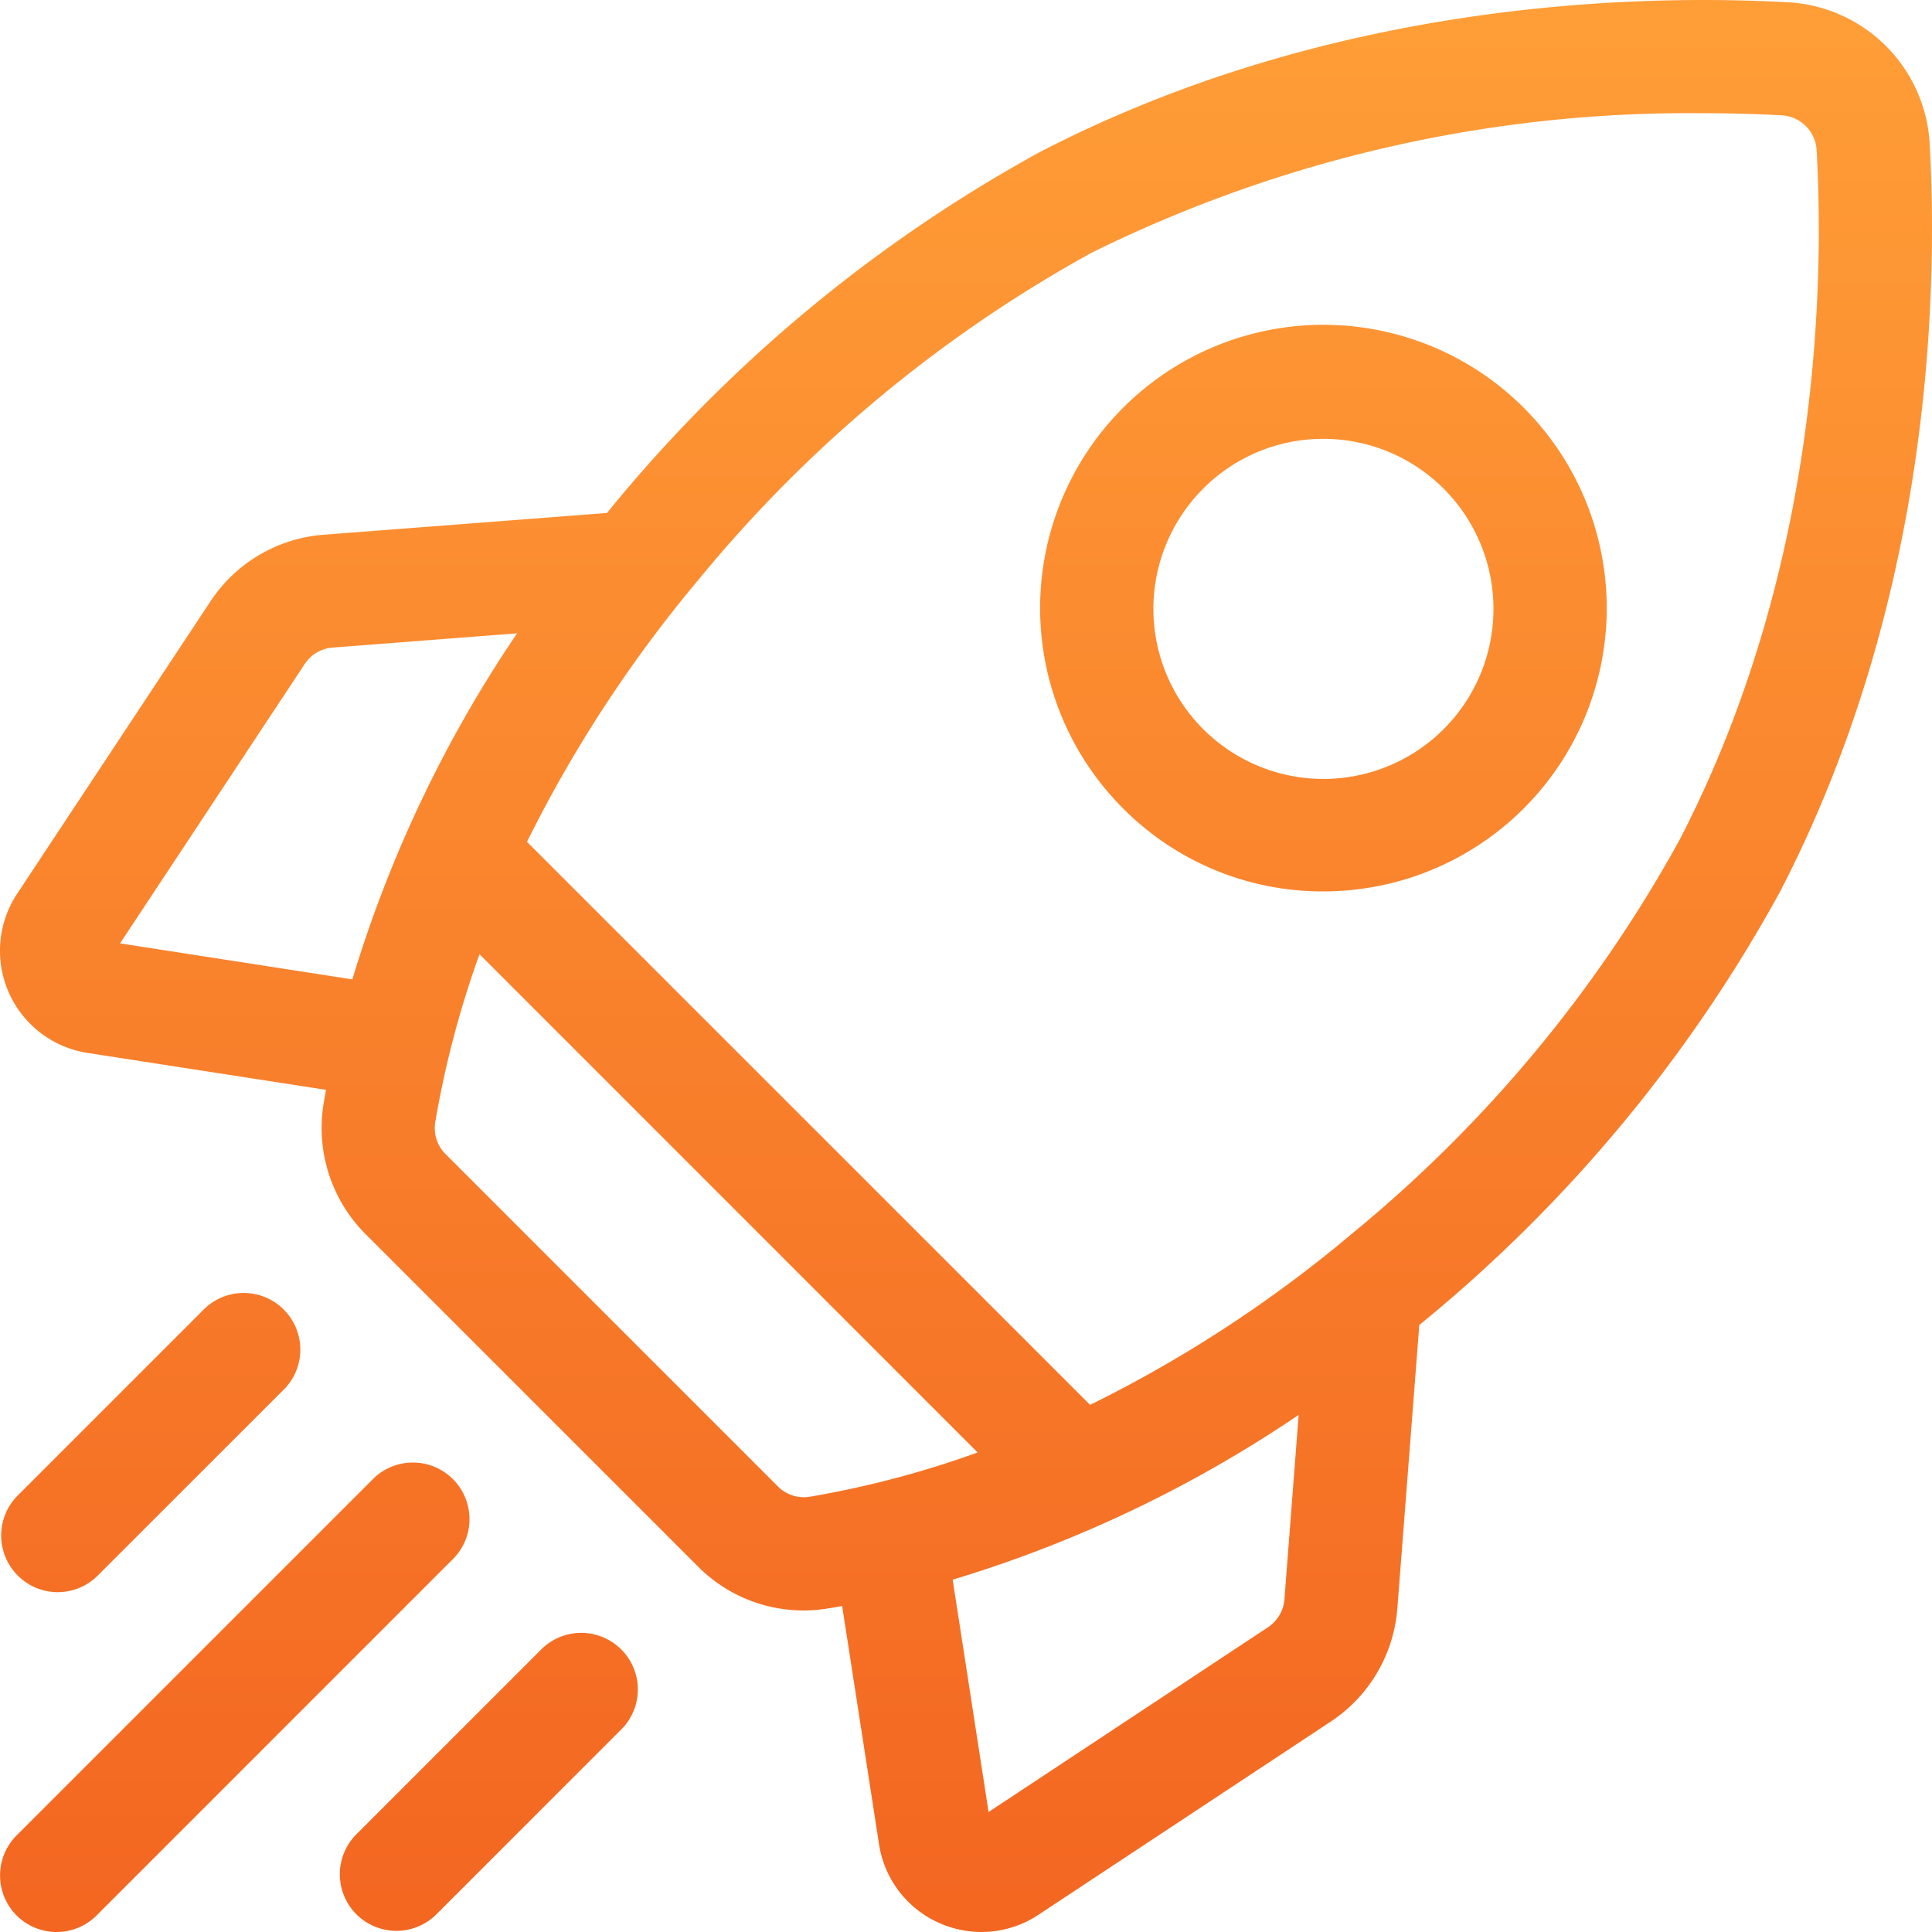 <svg xmlns="http://www.w3.org/2000/svg" width="80" height="80"  xmlns:v="https://vecta.io/nano"><defs><linearGradient id="A" x1=".5" x2=".5" y2="1"><stop offset="0" stop-color="#ff9e37"/><stop offset="1" stop-color="#f36621"/></linearGradient></defs><path d="M38.9 79.63a4.269 4.269 0 0 1-2.5-3.259L34.872 66.5q-.288.057-.577.1a6.161 6.161 0 0 1-5.4-1.741l-13.75-13.75A6.217 6.217 0 0 1 13.4 45.7l.1-.572L3.632 43.6A4.28 4.28 0 0 1 .715 37l7.992-12.087a6.173 6.173 0 0 1 4.712-2.772l11.717-.9.184-.23A60.771 60.771 0 0 1 43.069 6.29C55.067.083 67.614-.256 74.03.094a6.216 6.216 0 0 1 5.876 5.877c.35 6.412.011 18.959-6.2 30.957A60.85 60.85 0 0 1 59 54.677l-.23.189-.908 11.717a6.189 6.189 0 0 1-2.777 4.717L43 79.287a4.265 4.265 0 0 1-2.364.713 4.315 4.315 0 0 1-1.736-.37zm.548-14.219l1.487 9.62L52.5 67.385a1.534 1.534 0 0 0 .686-1.165l.589-7.632a52.543 52.543 0 0 1-14.328 6.823zM18.021 46.476a1.52 1.52 0 0 0 .436 1.32l13.75 13.75a1.52 1.52 0 0 0 1.319.432 40.486 40.486 0 0 0 6.956-1.834L19.855 39.512a40.475 40.475 0 0 0-1.834 6.964zm27.2-36.022a55.923 55.923 0 0 0-16.3 13.554 54.662 54.662 0 0 0-7.1 10.85l23.318 23.315a53.626 53.626 0 0 0 10.85-7.094 55.931 55.931 0 0 0 13.558-16.3c5.7-11.011 6-22.612 5.678-28.548a1.538 1.538 0 0 0-1.453-1.456 60.37 60.37 0 0 0-3.247-.087 55.808 55.808 0 0 0-25.3 5.766zM13.779 26.815a1.517 1.517 0 0 0-1.162.682L4.971 39.063l9.62 1.491a52.53 52.53 0 0 1 6.82-14.329zM.688 79.315a2.347 2.347 0 0 1 0-3.315L15.4 61.288a2.343 2.343 0 1 1 3.313 3.312L4 79.315a2.344 2.344 0 0 1-3.312 0zm14.07-.048a2.345 2.345 0 0 1 0-3.314l7.653-7.653a2.343 2.343 0 0 1 3.314 3.314l-7.653 7.653a2.345 2.345 0 0 1-3.314 0zM.735 65.239a2.345 2.345 0 0 1 0-3.314l7.653-7.653A2.345 2.345 0 1 1 11.7 57.59l-7.651 7.649a2.337 2.337 0 0 1-3.314 0zm45.779-31.755a11.731 11.731 0 1 1 8.286 3.427 11.631 11.631 0 0 1-8.286-3.427zm3.314-13.256a7.041 7.041 0 1 0 4.972-2.056 6.992 6.992 0 0 0-4.972 2.056z" fill="url(#A)"/></svg>